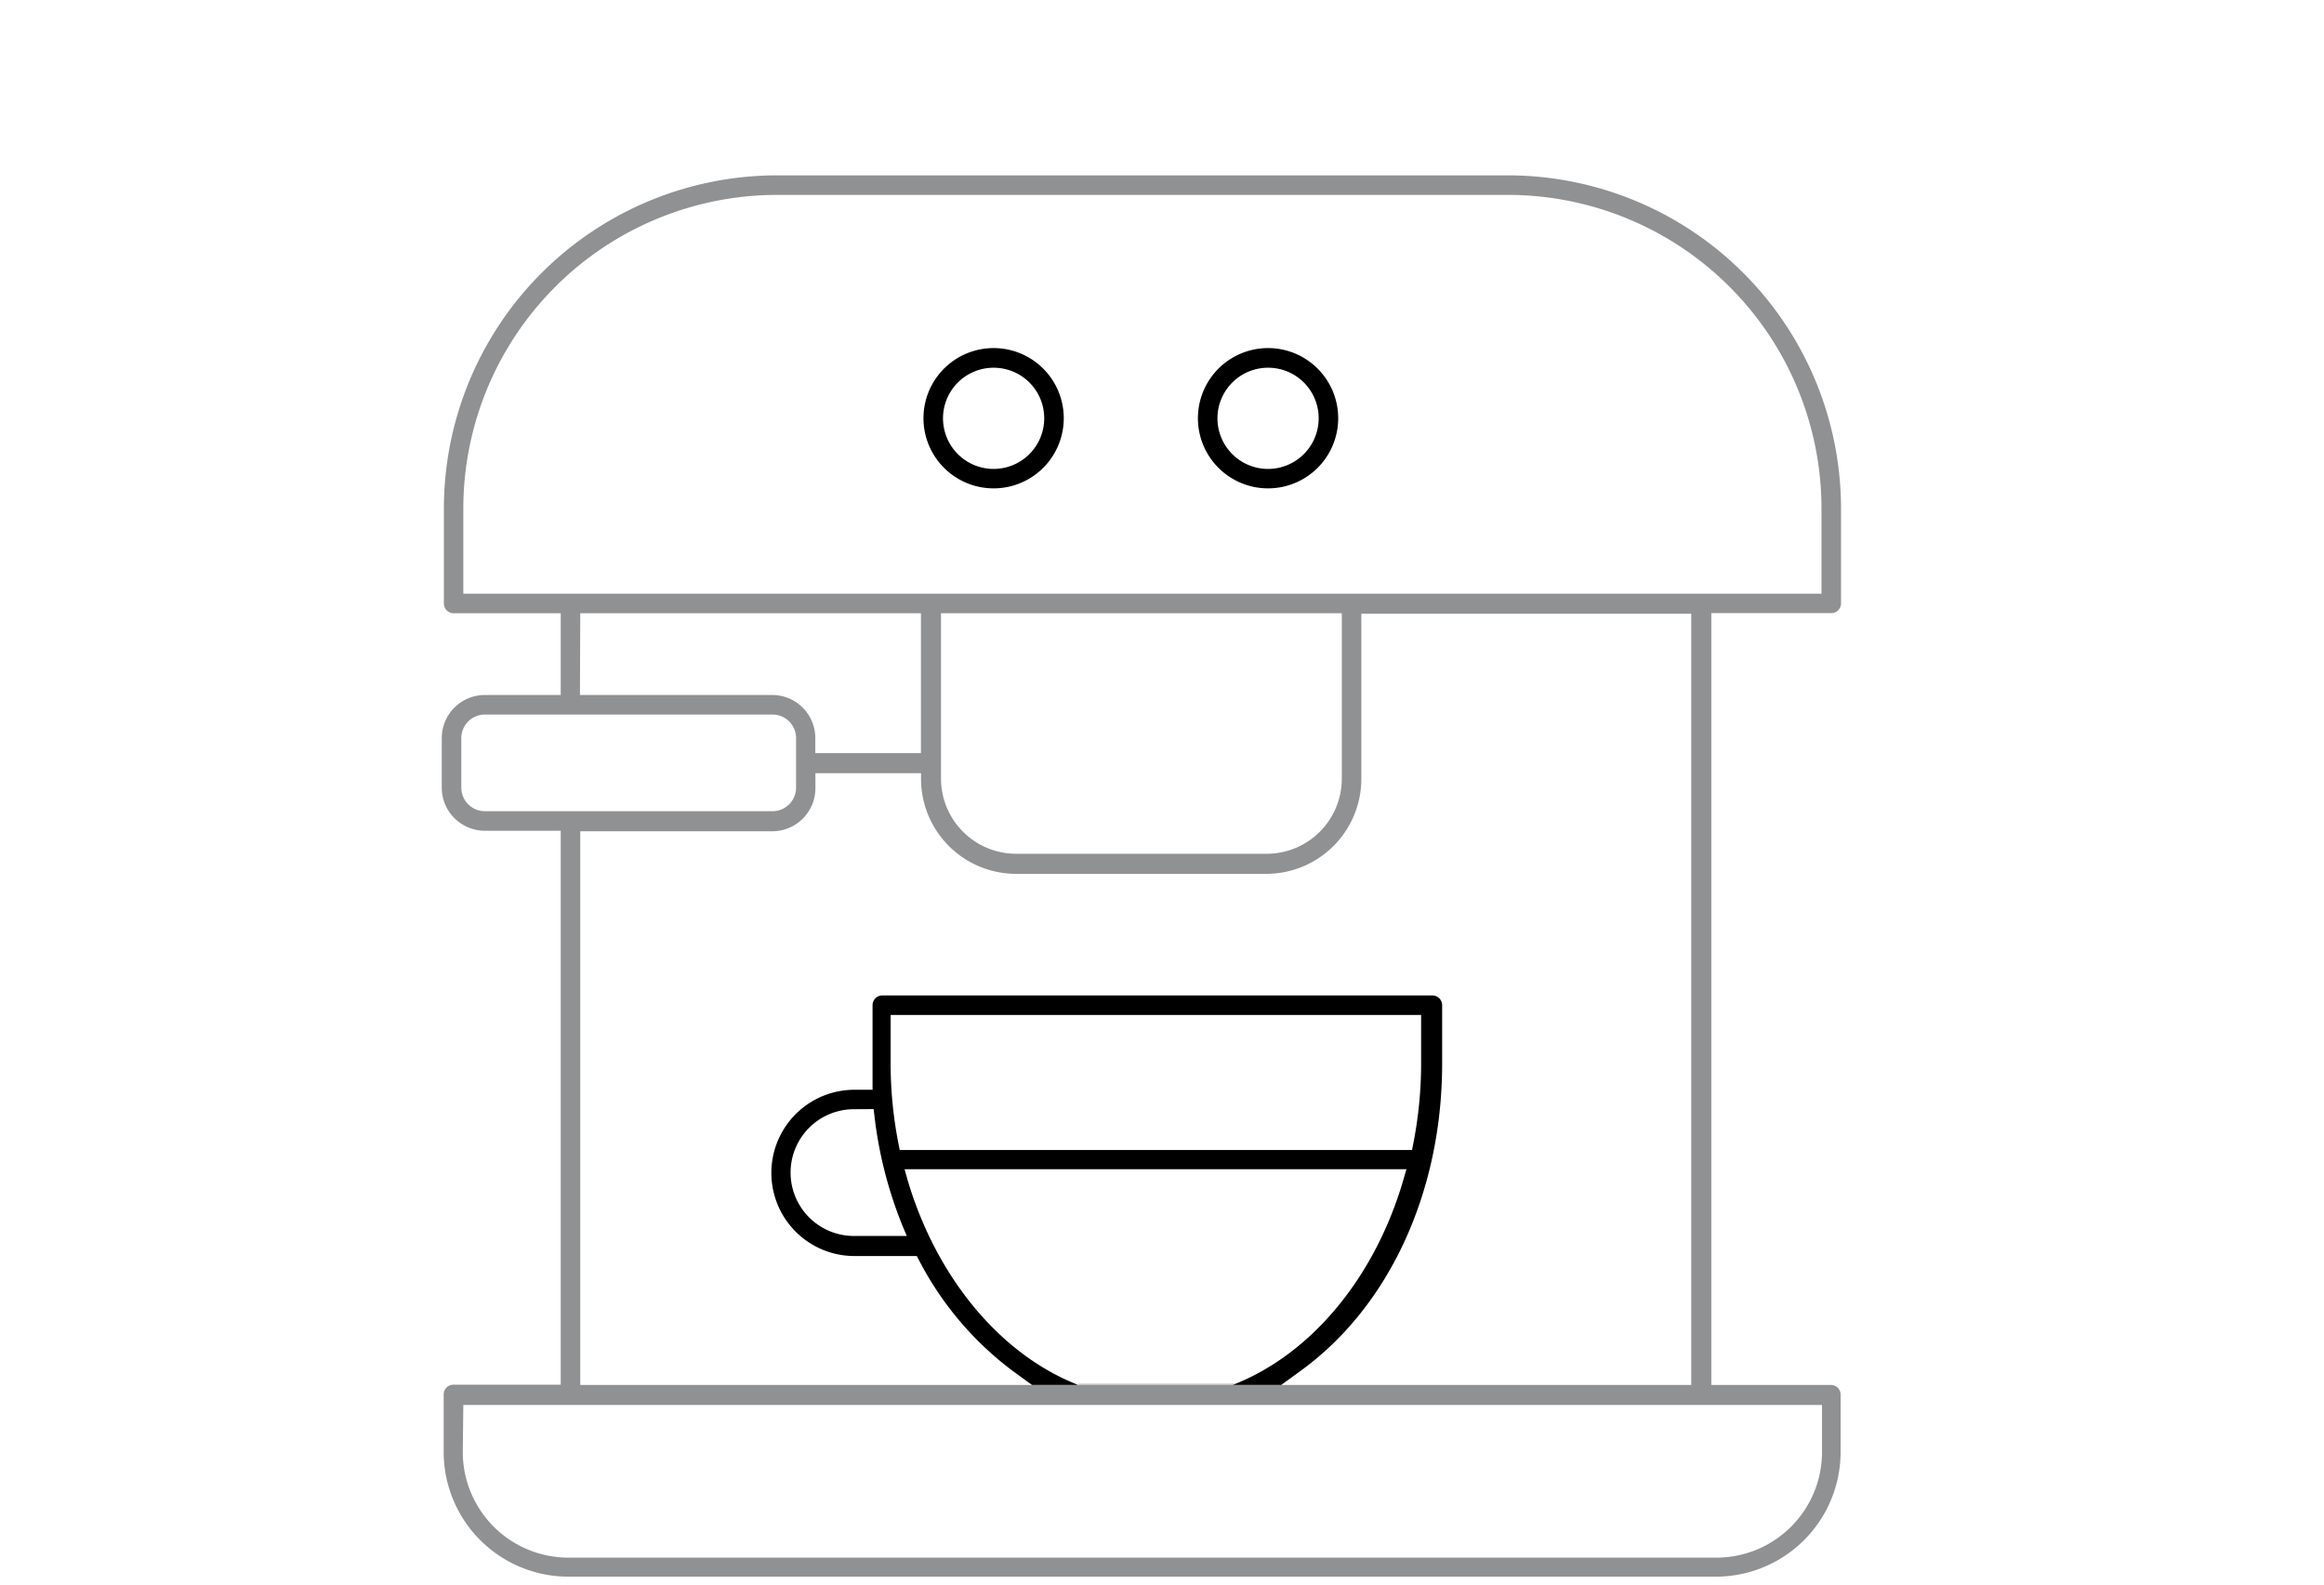 <svg class="uk-text-muted" xmlns="http://www.w3.org/2000/svg" viewBox="0 0 220 150">
   <defs>
      <style>.cls-1{fill:#909193;}</style>
   </defs>
   <path class="cls-1" d="M53.81,149.25A11.81,11.81,0,0,1,42,137.45V132a.92.92,0,0,1,.92-.92H53.08V78.64H45.9a4.08,4.08,0,0,1-4.08-4.07V69.86a4.08,4.08,0,0,1,4.08-4.07h7.18V58.05H42.94a.92.92,0,0,1-.92-.92v-9A31.56,31.56,0,0,1,73.54,16.6h69.22a31.56,31.56,0,0,1,31.52,31.52v9a.92.92,0,0,1-.92.92H162V131.1h11.32a.92.92,0,0,1,.92.92v5.43a11.81,11.81,0,0,1-11.8,11.8Zm-10-11.8a10,10,0,0,0,10,10H162.48a10,10,0,0,0,10-10V133H43.86Zm77.29-6.35h39v-73H128.87V73.72a9,9,0,0,1-9,9H96.19a9,9,0,0,1-9-8.79v-.74h-10v1.43a4.08,4.08,0,0,1-4.08,4.07H54.93V131.1H97.69M102,131l.13.06h14.68l.13-.06M89.08,73.72a7.12,7.12,0,0,0,7.11,7.1h23.73a7.11,7.11,0,0,0,7.1-7.1V58.05H89.08ZM45.9,67.64a2.23,2.23,0,0,0-2.23,2.22v4.71a2.23,2.23,0,0,0,2.23,2.22H73.13a2.23,2.23,0,0,0,2.23-2.22V69.86a2.23,2.23,0,0,0-2.23-2.22Zm9-1.85h18.2a4.08,4.08,0,0,1,4.08,4.07v1.43h10V58.05H54.93ZM73.54,18.45A29.71,29.71,0,0,0,43.86,48.12V56.2H172.43V48.12a29.7,29.7,0,0,0-29.67-29.67Z"/>
   <path class="uk-text-primary" d="M97.69,131.1l-1.87-1.36A30.72,30.72,0,0,1,87,119.3l-.21-.4h-5.9a7.87,7.87,0,1,1,0-15.74h1.71l0-1.18c0-.44,0-.87,0-1.32v-5.5a.93.93,0,0,1,.93-.93h52.07a.93.93,0,0,1,.92.93v5.5c0,12.14-5,23-13.36,29.08l-1.87,1.36M85.91,111.68c2.72,9.21,8.72,16.45,16,19.36l.13.06h14.68l.13-.06c7.33-2.91,13.32-10.15,16-19.36l.29-1H85.63ZM80.84,105a6,6,0,1,0,0,12h5l-.42-1a39.84,39.84,0,0,1-2.64-10.35l-.08-.66Zm3.47-4.35a39.48,39.48,0,0,0,.74,7.6l.12.61h48.5l.12-.61a39.55,39.55,0,0,0,.74-7.6V96.08H84.31Z"/>
   <path class="uk-text-primary" d="M120.05,46.23a6.64,6.64,0,1,1,6.63-6.64A6.64,6.64,0,0,1,120.05,46.23Zm0-11.42a4.79,4.79,0,1,0,4.78,4.78A4.78,4.78,0,0,0,120.05,34.81Z"/>
   <path class="uk-text-primary" d="M94.08,46.23a6.64,6.64,0,1,1,6.62-6.64A6.64,6.64,0,0,1,94.08,46.23Zm0-11.42a4.79,4.79,0,1,0,4.77,4.78A4.78,4.78,0,0,0,94.08,34.81Z"/>
</svg>